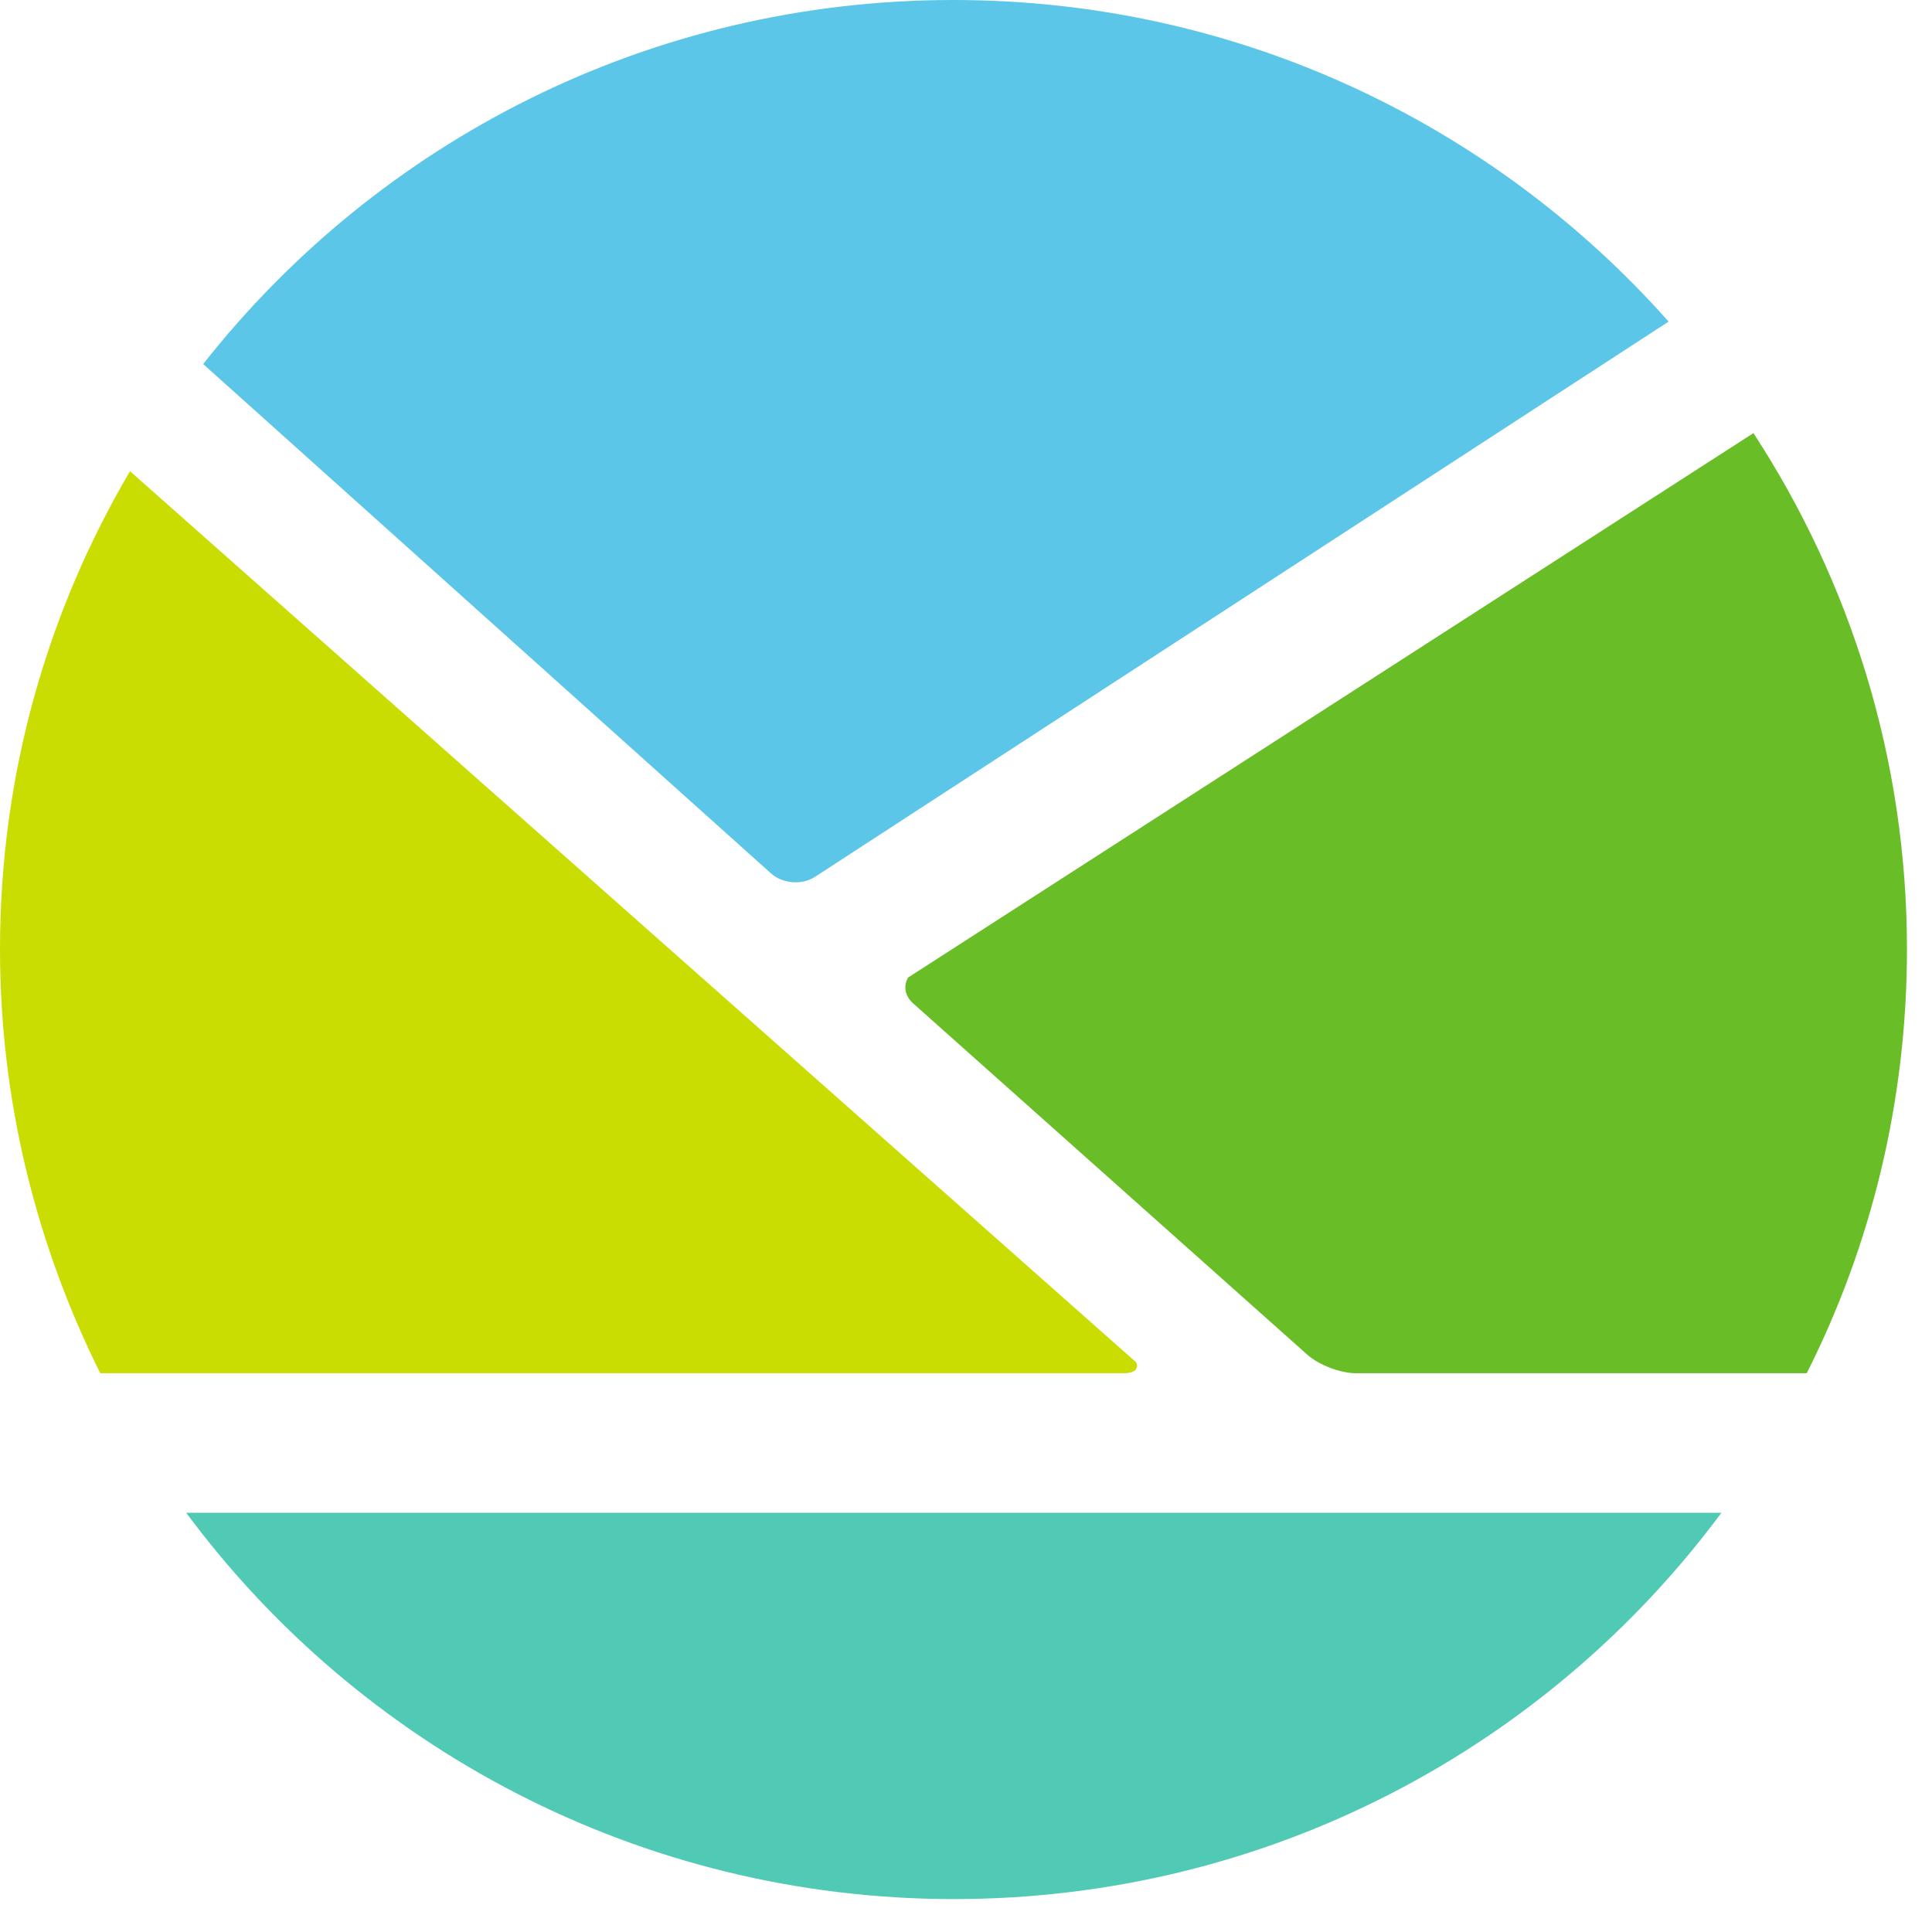 <svg width="51" height="51" viewBox="0 0 51 51" fill="none" xmlns="http://www.w3.org/2000/svg">
<path d="M46.299 11.425L23.972 25.804C23.846 26.017 23.882 26.284 24.097 26.48L34.519 35.769C34.822 36.036 35.394 36.25 35.788 36.25H47.693C49.391 32.886 50.339 29.078 50.339 25.056C50.339 20.02 48.837 15.34 46.281 11.425H46.299Z" fill="#69BE28"/>
<path d="M21.505 23.152L44.047 8.489C39.434 3.292 32.695 0 25.169 0C17.125 0 9.975 3.755 5.363 9.61L20.361 23.063C20.665 23.33 21.165 23.366 21.505 23.152Z" fill="#5BC6E8"/>
<path d="M25.169 50.131C33.482 50.131 40.847 46.127 45.441 39.934H4.916C9.492 46.109 16.875 50.131 25.187 50.131H25.169Z" fill="#50C9B5"/>
<path d="M29.996 35.965L3.432 12.439C1.251 16.141 0 20.447 0 25.056C0 29.078 0.965 32.869 2.646 36.25H29.656C29.942 36.25 30.067 36.143 29.996 35.965Z" fill="#C9DD03"/>
</svg>
